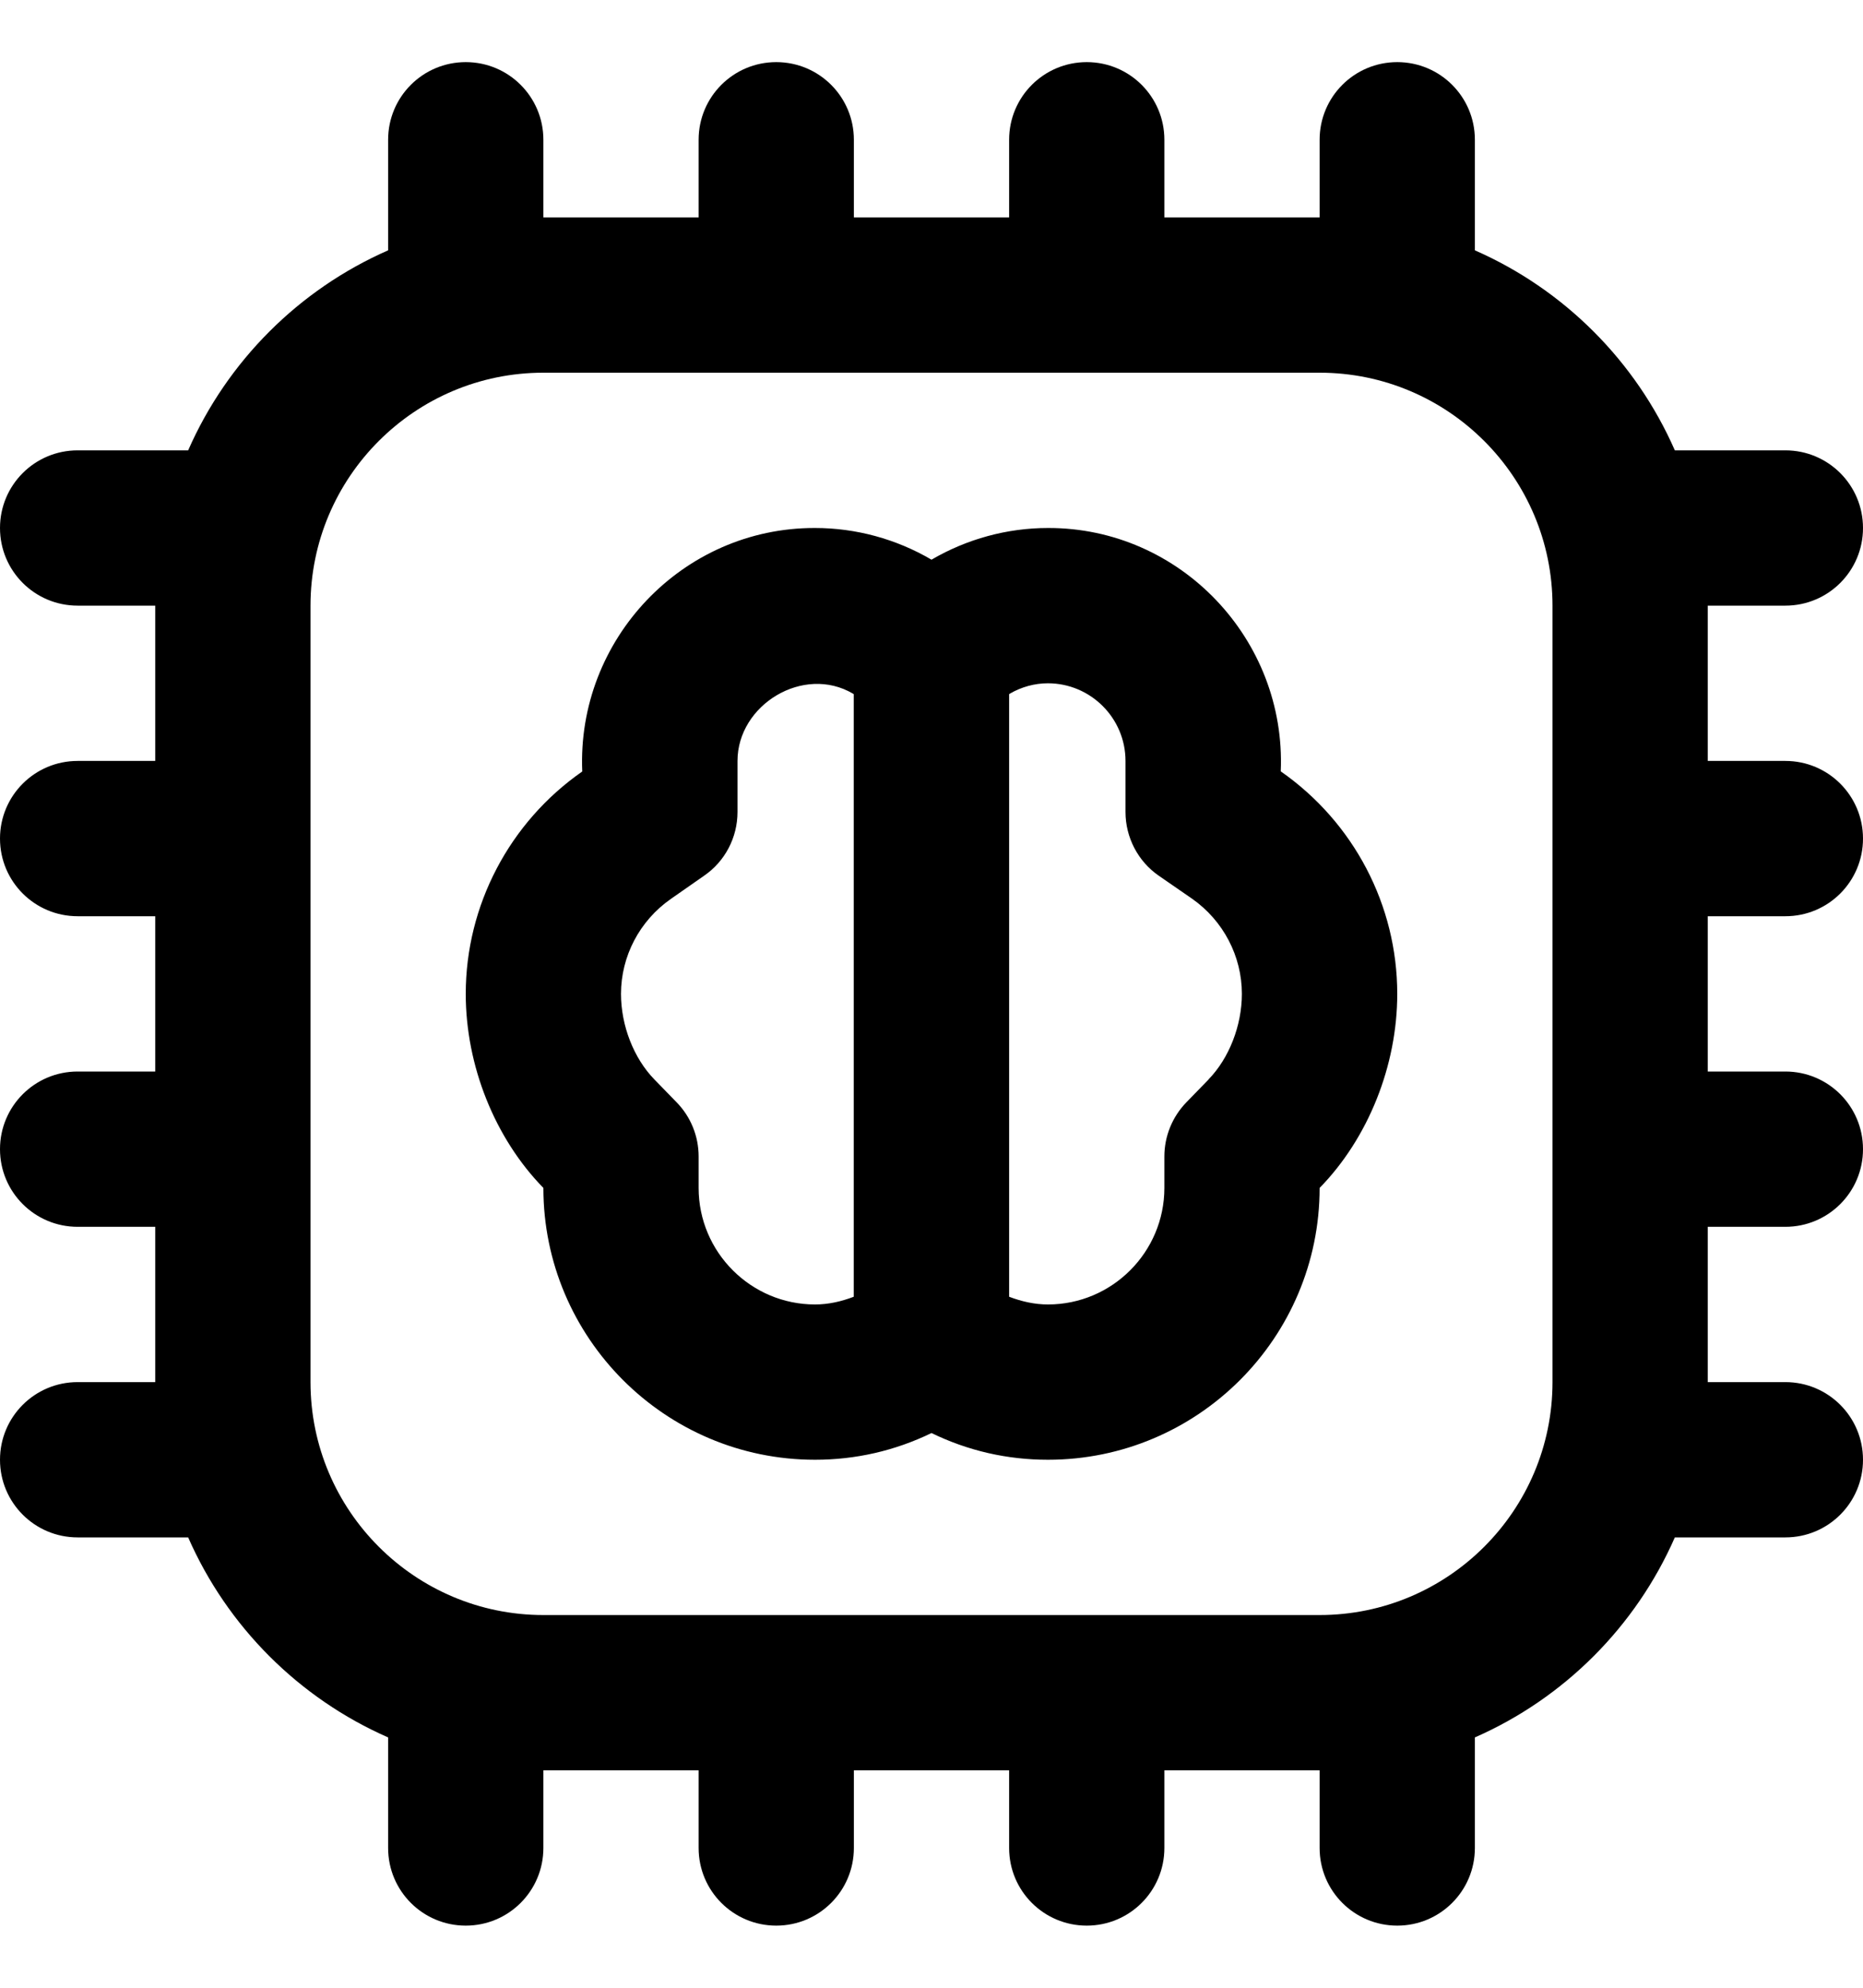 <svg width="15" height="16" viewBox="0 0 15 16" fill="none" xmlns="http://www.w3.org/2000/svg">
<g clip-path="url(#clip0_1_1798)">
<path d="M10.312 6.209C10.357 5.147 9.503 4.247 8.438 4.25C8.11 4.25 7.786 4.338 7.5 4.505C7.215 4.338 6.891 4.25 6.562 4.25C5.496 4.247 4.643 5.147 4.688 6.21C4.101 6.619 3.75 7.289 3.75 8C3.75 8.578 3.984 9.162 4.375 9.562C4.375 10.769 5.356 11.75 6.562 11.75C6.889 11.75 7.205 11.678 7.5 11.535C7.794 11.678 8.109 11.75 8.438 11.75C9.644 11.75 10.625 10.769 10.625 9.562C11.016 9.162 11.25 8.578 11.25 8C11.25 7.287 10.9 6.619 10.312 6.209ZM6.562 10.5C6.046 10.5 5.625 10.079 5.625 9.562V9.308C5.625 9.145 5.561 8.988 5.447 8.872L5.269 8.689C5.103 8.519 5 8.256 5 8C5 7.697 5.15 7.411 5.401 7.236L5.669 7.049C5.838 6.933 5.938 6.741 5.938 6.536V6.125C5.938 5.673 6.469 5.348 6.869 5.584L6.874 5.588V10.438C6.774 10.476 6.671 10.5 6.562 10.5H6.562ZM9.731 8.689L9.553 8.872C9.439 8.989 9.375 9.146 9.375 9.308V9.562C9.375 10.079 8.954 10.5 8.438 10.5C8.329 10.5 8.226 10.476 8.125 10.438V5.588L8.13 5.584C8.224 5.529 8.331 5.5 8.437 5.5C8.781 5.5 9.062 5.78 9.062 6.125V6.536C9.062 6.74 9.162 6.933 9.33 7.049L9.598 7.234C9.849 7.41 9.999 7.696 9.999 8C9.999 8.255 9.896 8.519 9.73 8.689H9.731ZM14.375 7.375C14.72 7.375 15 7.096 15 6.75C15 6.404 14.72 6.125 14.375 6.125H13.75V4.875H14.375C14.72 4.875 15 4.596 15 4.25C15 3.904 14.72 3.625 14.375 3.625H13.485C13.17 2.907 12.593 2.33 11.875 2.015V1.125C11.875 0.779 11.595 0.5 11.25 0.5C10.905 0.5 10.625 0.779 10.625 1.125V1.75H9.375V1.125C9.375 0.779 9.095 0.5 8.75 0.5C8.405 0.5 8.125 0.779 8.125 1.125V1.75H6.875V1.125C6.875 0.779 6.595 0.5 6.25 0.5C5.905 0.5 5.625 0.779 5.625 1.125V1.75H4.375V1.125C4.375 0.779 4.095 0.5 3.75 0.5C3.405 0.5 3.125 0.779 3.125 1.125V2.015C2.407 2.33 1.83 2.907 1.515 3.625H0.625C0.28 3.625 0 3.904 0 4.25C0 4.596 0.28 4.875 0.625 4.875H1.25V6.125H0.625C0.28 6.125 0 6.404 0 6.75C0 7.096 0.28 7.375 0.625 7.375H1.25V8.625H0.625C0.28 8.625 0 8.904 0 9.25C0 9.596 0.28 9.875 0.625 9.875H1.25V11.125H0.625C0.28 11.125 0 11.404 0 11.75C0 12.096 0.28 12.375 0.625 12.375H1.515C1.83 13.093 2.407 13.67 3.125 13.985V14.875C3.125 15.221 3.405 15.5 3.75 15.5C4.095 15.5 4.375 15.221 4.375 14.875V14.25H5.625V14.875C5.625 15.221 5.905 15.5 6.25 15.5C6.595 15.5 6.875 15.221 6.875 14.875V14.25H8.125V14.875C8.125 15.221 8.405 15.5 8.75 15.5C9.095 15.5 9.375 15.221 9.375 14.875V14.25H10.625V14.875C10.625 15.221 10.905 15.5 11.25 15.5C11.595 15.5 11.875 15.221 11.875 14.875V13.985C12.593 13.67 13.17 13.093 13.485 12.375H14.375C14.72 12.375 15 12.096 15 11.75C15 11.404 14.72 11.125 14.375 11.125H13.75V9.875H14.375C14.72 9.875 15 9.596 15 9.25C15 8.904 14.72 8.625 14.375 8.625H13.75V7.375H14.375ZM12.5 11.125C12.5 12.159 11.659 13 10.625 13H4.375C3.341 13 2.5 12.159 2.5 11.125V4.875C2.5 3.841 3.341 3 4.375 3H10.625C11.659 3 12.5 3.841 12.5 4.875V11.125Z" fill="black"/>
</g>
<defs>
<clipPath id="clip0_1_1798">
<rect width="15" height="15" fill="white" transform="translate(0 0.5)"/>
</clipPath>
</defs>
</svg>
